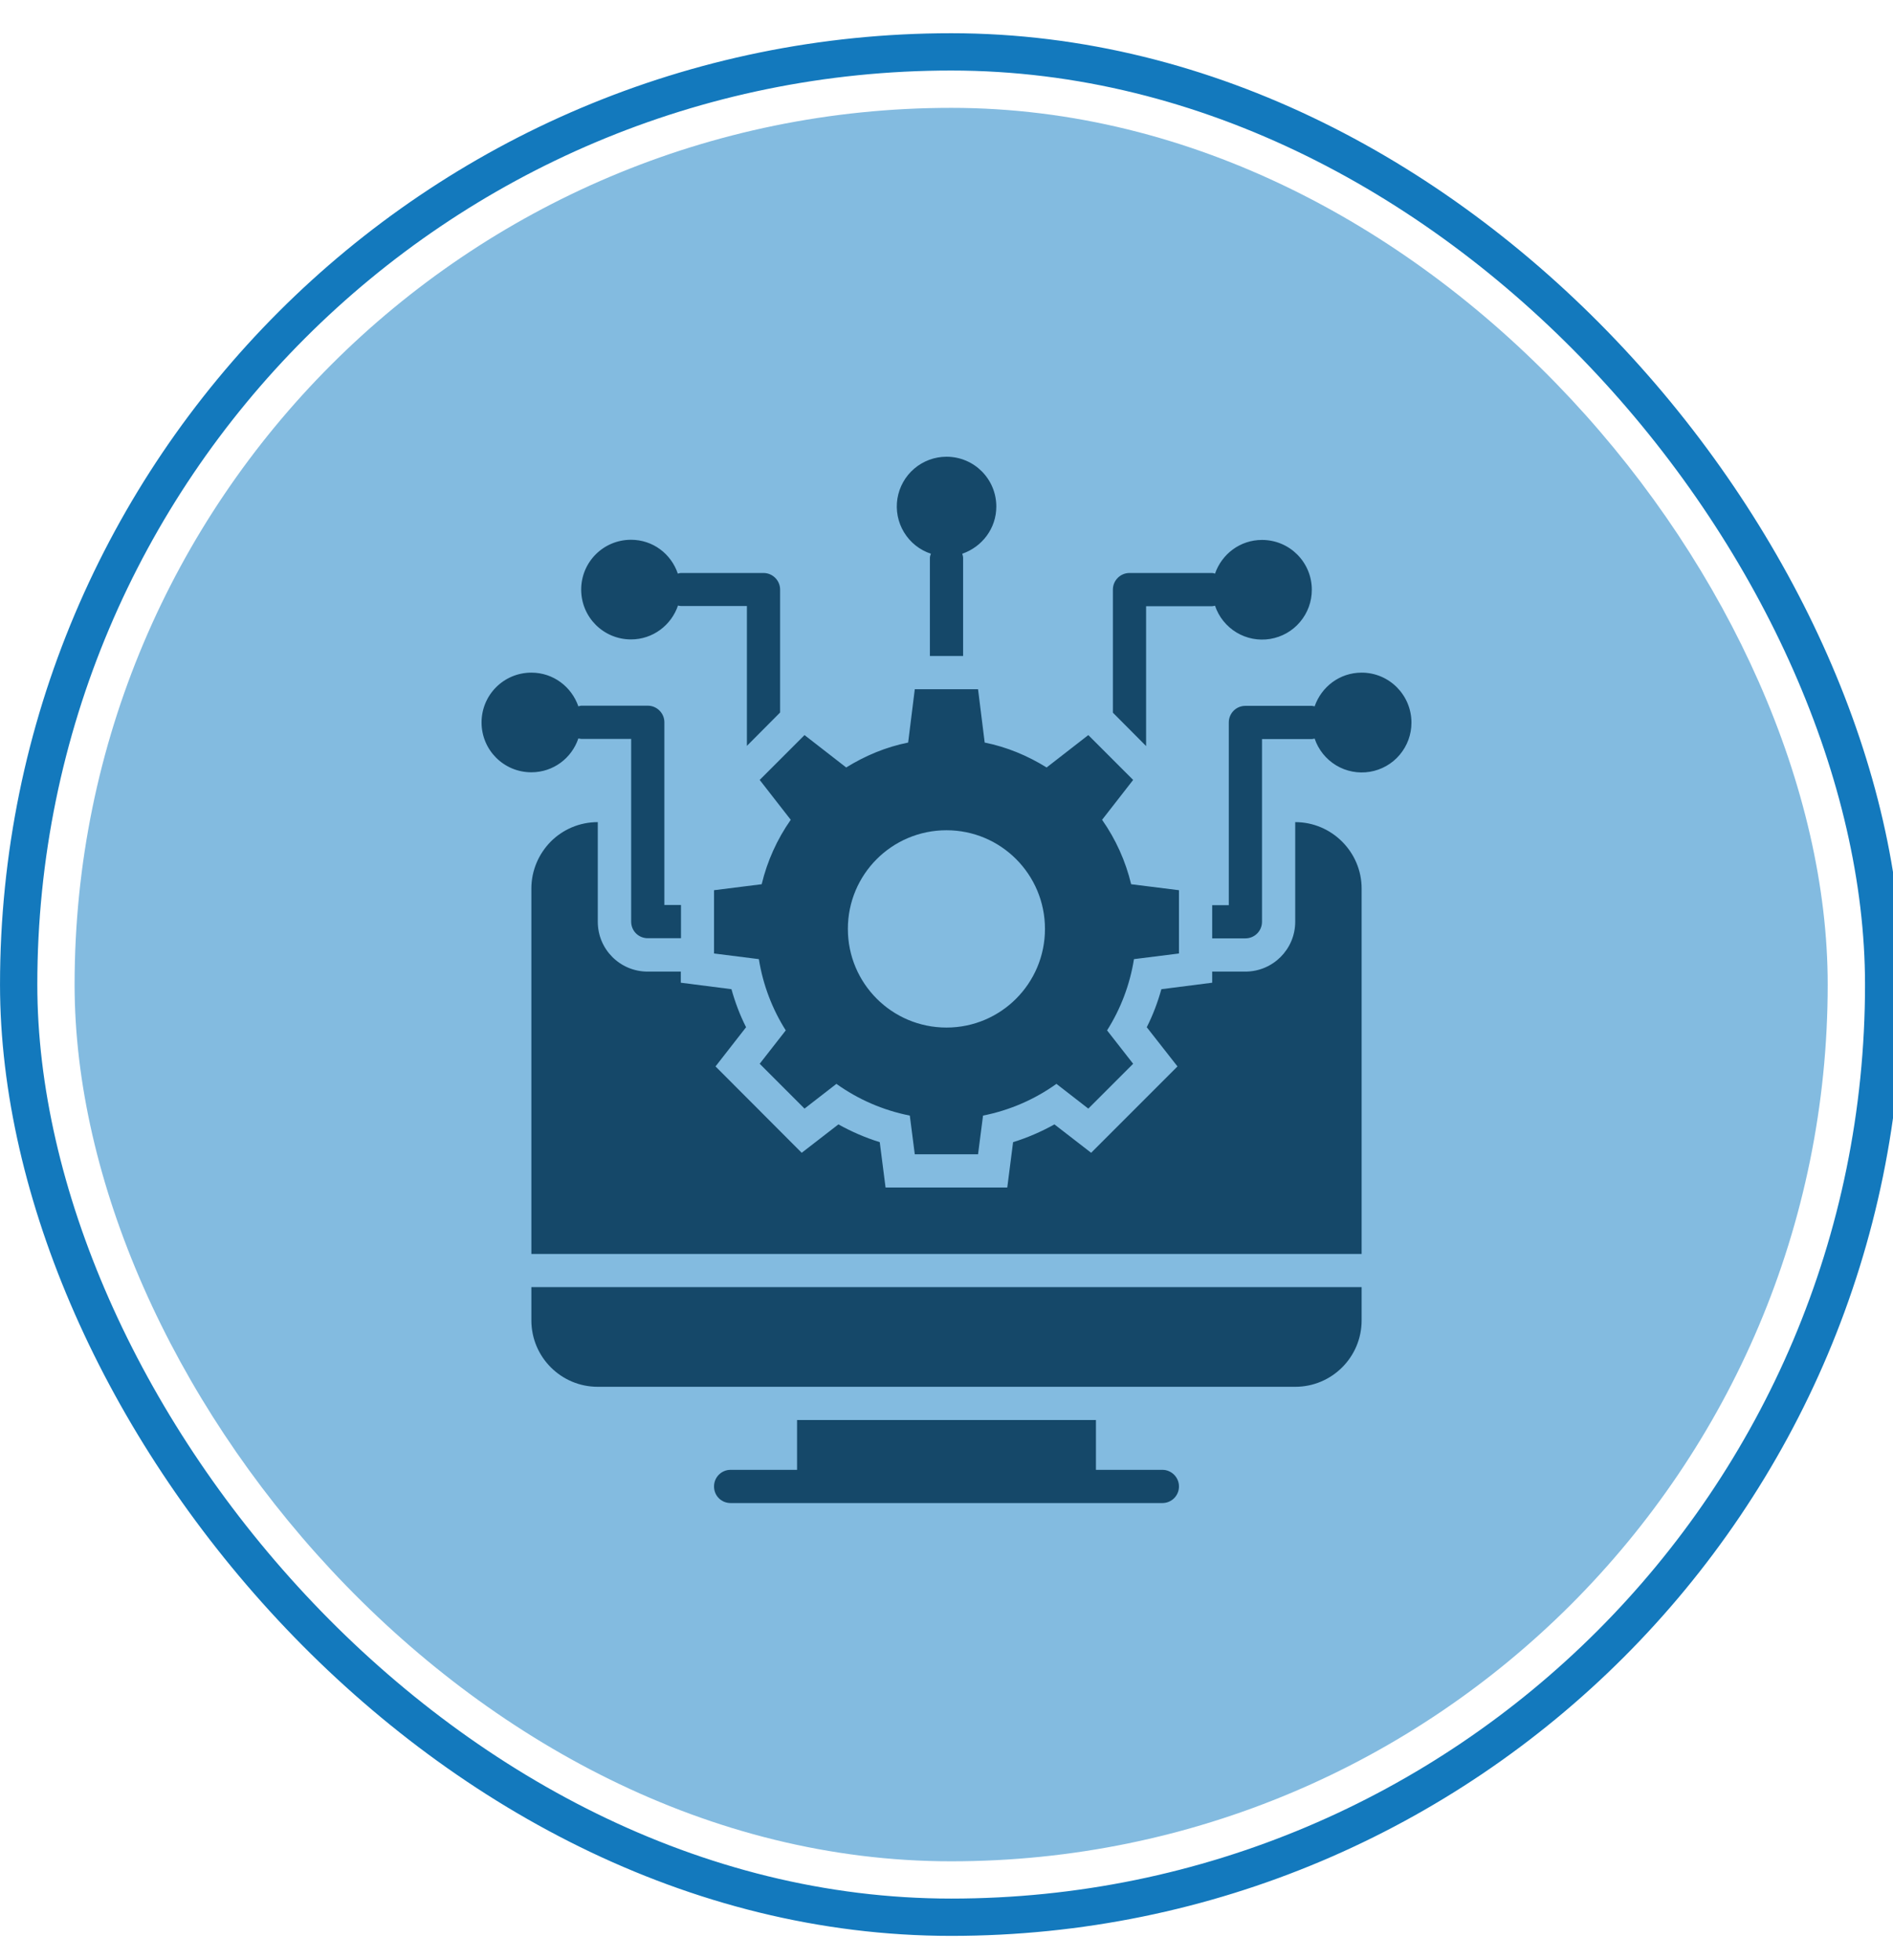 <svg width="57" height="59" viewBox="0 0 57 59" fill="none" xmlns="http://www.w3.org/2000/svg">
<g clip-path="url(#clip0_66_970)">
<rect x="0.562" y="1.562" width="56.157" height="56.157" rx="28.079" stroke="#1379BD" stroke-width="1.123"/>
<rect x="2.246" y="3.247" width="52.788" height="52.788" rx="26.394" fill="#83BBE0"/>
<path d="M23.81 24.68C23.399 25.266 23.102 25.924 22.935 26.62L21.5 26.8V28.705L22.85 28.875C22.975 29.655 23.255 30.38 23.66 31.02L22.875 32.025L24.225 33.375L25.185 32.63C25.835 33.095 26.585 33.425 27.395 33.585L27.545 34.75H29.45L29.6 33.585C30.41 33.425 31.16 33.095 31.81 32.63L32.77 33.375L34.12 32.025L33.335 31.02C33.748 30.367 34.023 29.638 34.145 28.875L35.5 28.705V26.8L34.06 26.62C33.893 25.924 33.596 25.266 33.185 24.68L34.12 23.48L32.77 22.13L31.515 23.105C30.95 22.755 30.325 22.49 29.65 22.355L29.45 20.75H27.545L27.345 22.355C26.67 22.49 26.045 22.755 25.48 23.105L24.225 22.13L22.875 23.48L23.81 24.68ZM28.5 24.995C30.14 24.995 31.465 26.325 31.465 27.965C31.465 29.605 30.14 30.935 28.5 30.935C26.855 30.935 25.53 29.605 25.53 27.965C25.53 26.325 26.855 24.995 28.5 24.995ZM16 39.75C16 40.855 16.895 41.75 18 41.75H39C40.105 41.75 41 40.855 41 39.75V38.75H16V39.75ZM35 44.25H33V42.75H24V44.25H22C21.72 44.25 21.5 44.475 21.5 44.75C21.5 45.03 21.72 45.25 22 45.25H35C35.275 45.25 35.5 45.03 35.5 44.75C35.5 44.475 35.275 44.25 35 44.25ZM34.51 18.25H36.5C36.53 18.25 36.555 18.24 36.585 18.235C36.698 18.572 36.928 18.857 37.232 19.041C37.536 19.224 37.896 19.293 38.247 19.235C38.597 19.177 38.916 18.997 39.145 18.725C39.375 18.454 39.501 18.11 39.5 17.755C39.5 16.925 38.83 16.255 38 16.255C37.34 16.255 36.79 16.68 36.585 17.27C36.558 17.258 36.529 17.251 36.5 17.25H34.01C33.735 17.25 33.51 17.475 33.51 17.75V21.455L34.51 22.46V18.25ZM41 20.25C40.34 20.25 39.79 20.675 39.585 21.265C39.555 21.26 39.53 21.25 39.5 21.25H37.5C37.22 21.25 37 21.475 37 21.75V27.25H36.5V28.25H37.5C37.775 28.25 38 28.03 38 27.75V22.25H39.5C39.53 22.25 39.555 22.24 39.585 22.235C39.698 22.572 39.928 22.857 40.232 23.041C40.536 23.224 40.896 23.293 41.247 23.235C41.597 23.177 41.916 22.997 42.145 22.725C42.375 22.454 42.501 22.11 42.5 21.755C42.5 20.925 41.83 20.25 41 20.25ZM17.415 22.23C17.445 22.235 17.47 22.245 17.505 22.245H19.005V27.745C19.005 28.025 19.225 28.245 19.505 28.245H20.505V27.245H20.005V21.745C20.005 21.47 19.78 21.245 19.505 21.245H17.505C17.475 21.245 17.445 21.255 17.415 21.265C17.21 20.675 16.66 20.25 16 20.25C15.17 20.25 14.5 20.92 14.5 21.75C14.5 22.58 15.17 23.25 16 23.25C16.66 23.25 17.215 22.825 17.415 22.23ZM19 19.25C19.66 19.25 20.215 18.82 20.415 18.23C20.445 18.235 20.47 18.245 20.505 18.245H22.49V22.455L23.49 21.45V17.75C23.49 17.475 23.265 17.25 22.99 17.25H20.5C20.47 17.25 20.44 17.26 20.41 17.27C20.21 16.675 19.66 16.25 19 16.25C18.17 16.25 17.5 16.92 17.5 17.75C17.5 18.58 18.17 19.25 19 19.25ZM28.03 16.67C28.015 16.71 28 16.75 28 16.795V19.75H29V16.795C29 16.75 28.985 16.71 28.975 16.67C29.57 16.465 30 15.91 30 15.25C30 14.42 29.33 13.75 28.5 13.75C28.144 13.75 27.8 13.877 27.529 14.108C27.258 14.339 27.079 14.659 27.022 15.01C26.966 15.361 27.036 15.721 27.221 16.025C27.405 16.33 27.692 16.558 28.03 16.67Z" fill="#154869"/>
<path d="M39 24.75V27.75C39 28.58 38.325 29.25 37.5 29.25H36.5V29.585L34.97 29.78C34.86 30.175 34.715 30.56 34.53 30.925L35.455 32.105L32.855 34.705L31.75 33.85C31.355 34.07 30.94 34.25 30.505 34.385L30.33 35.75H26.665L26.49 34.385C26.055 34.25 25.64 34.07 25.245 33.85L24.14 34.705L21.545 32.105L22.465 30.925C22.28 30.56 22.135 30.175 22.025 29.78L20.5 29.585V29.25H19.5C18.67 29.25 18 28.58 18 27.75V24.75C17.445 24.75 16.945 24.975 16.585 25.335C16.225 25.7 16 26.2 16 26.75V37.75H41V26.75C41 25.65 40.1 24.75 39 24.75Z" fill="#154869"/>
</g>
<defs>
<clipPath id="clip0_66_970">
<rect width="57" height="59" fill="white"/>
</clipPath>
</defs>
</svg>
